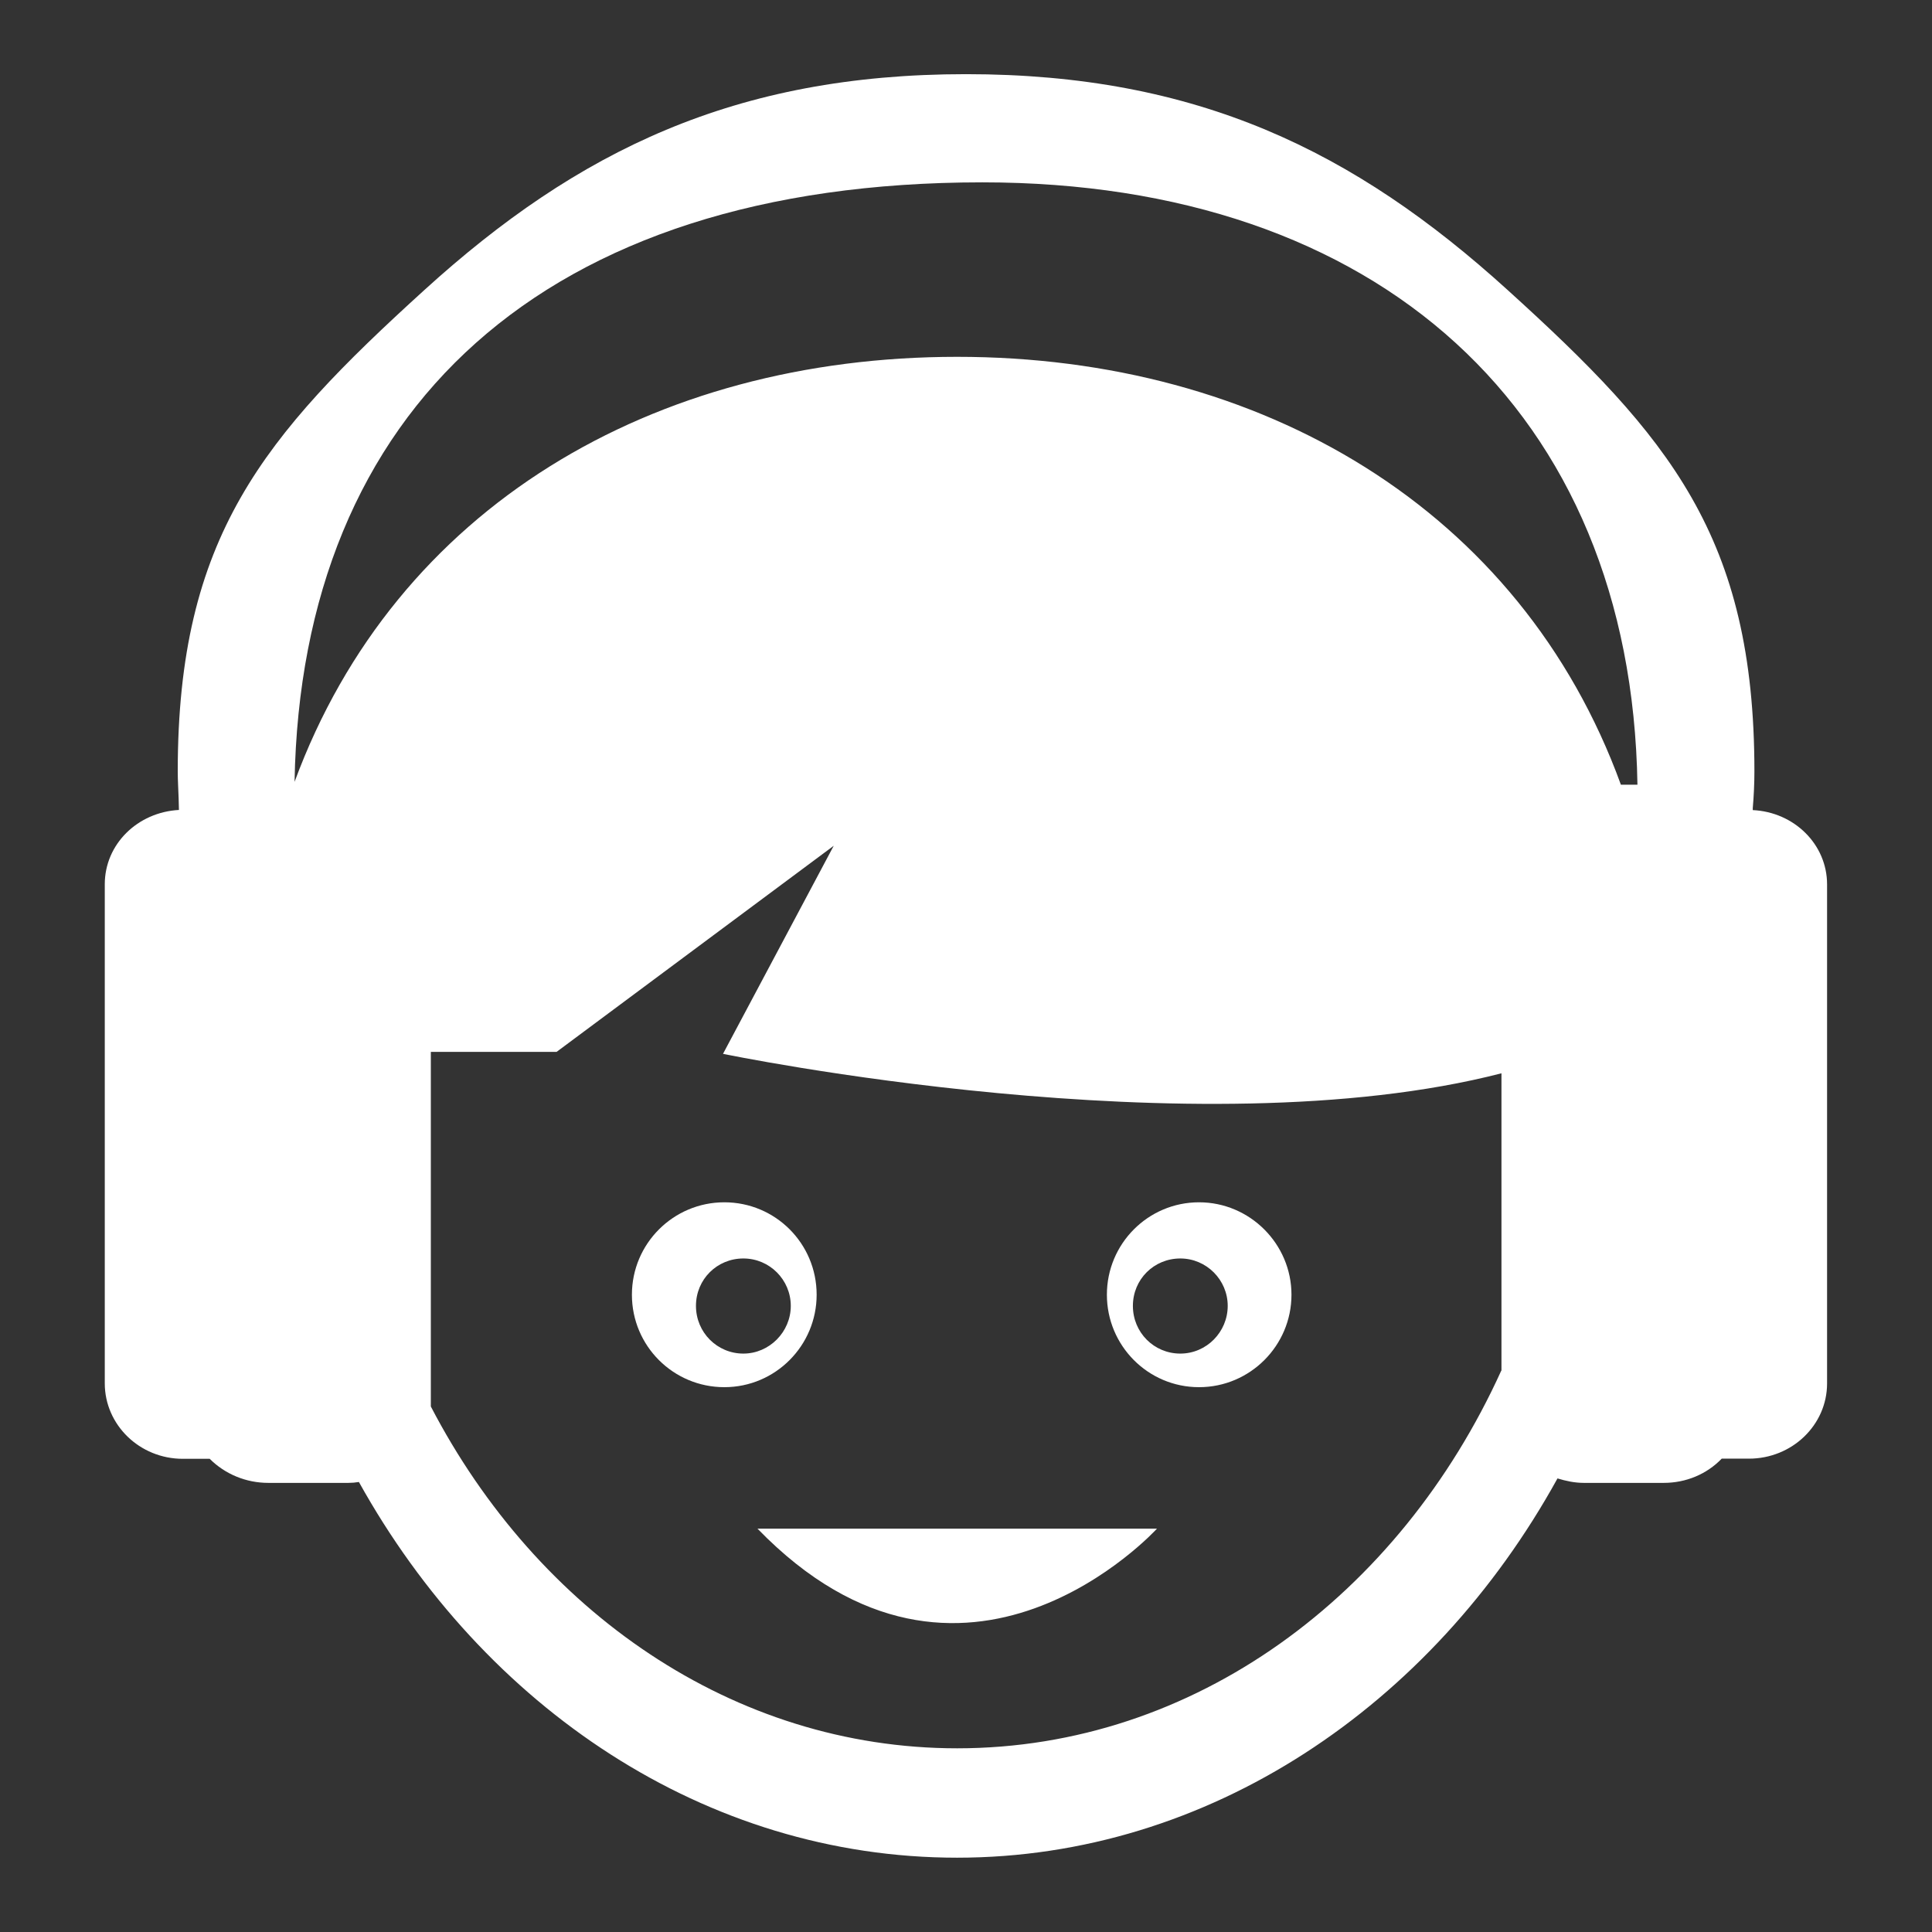 <?xml version="1.0" encoding="UTF-8"?>
<svg xmlns="http://www.w3.org/2000/svg" xmlns:xlink="http://www.w3.org/1999/xlink" version="1.1" viewBox="0 0 130 130">
  <rect x="0" y="0" width="130" height="130" fill="#333333" stroke="none"/>
  <defs>
    <clipPath id="clippath">
      <rect x="30.81" y="5" width="71.61" height="120" fill="none"></rect>
    </clipPath>
  </defs>
  <g id="Layer_1" display="none">
    <rect width="130" height="130" fill="#231f20"></rect>
  </g>
  <g id="Layer_2">
    <g id="Safe_and_Sound">
      <path d="M54.95,87.12c0-3.45-2.78-6.22-6.21-6.22s-6.22,2.78-6.22,6.22,2.78,6.22,6.22,6.22,6.21-2.8,6.21-6.22h0ZM50.02,91.08c-1.76,0-3.19-1.42-3.19-3.21s1.42-3.19,3.19-3.19,3.19,1.44,3.19,3.19-1.44,3.21-3.19,3.21h0ZM74.48,87.12c0,3.42,2.76,6.22,6.2,6.22s6.22-2.8,6.22-6.22-2.8-6.22-6.22-6.22-6.2,2.78-6.2,6.22h0ZM79.42,84.68c1.76,0,3.19,1.44,3.19,3.19s-1.42,3.21-3.19,3.21-3.19-1.42-3.19-3.21,1.42-3.19,3.19-3.19h0ZM50.97,102.86h26.88s-13.01,14.3-26.88,0h0ZM117.94,54.51v-.13c.07-.82.11-1.66.11-2.48,0-15.77-5.73-22.53-16.61-32.39-10.32-9.37-20.91-14.52-36.44-14.52s-26.13,5.15-36.44,14.52c-10.85,9.86-16.6,16.62-16.6,32.39,0,.6.04,1.21.06,1.83l.02.77c-2.78.15-4.99,2.3-4.99,5v33.58c0,2.8,2.35,5.08,5.25,5.08h1.81c1.04,1.04,2.46,1.62,3.94,1.62h5.39c.24,0,.47-.02.71-.06,8.44,15.18,23.32,25.28,40.25,25.28s31.96-10.21,40.4-25.52c.56.17,1.15.3,1.77.3h5.38c1.49,0,2.89-.58,3.9-1.63h1.83c2.91,0,5.26-2.27,5.26-5.06v-33.58c0-2.7-2.22-4.87-5-5h0ZM101.02,92.22c-6.85,15.1-20.65,25.42-36.61,25.42-15.07,0-28.25-9.22-35.42-23v-23.86h8.46l18.65-13.87-7.45,14s31.81,6.61,52.38,1.31v20.01ZM109.07,52.81c-6.76-18.58-24.23-28.8-44.67-28.8s-37.77,10.12-44.58,28.6c.44-24.99,16.69-40.34,46.28-40.34,26.6,0,43.68,15.35,44.08,40.53h-1.12ZM109.07,52.81" fill="#fff"></path>
    </g>
    <g id="sensory_integration" display="none">
      <path d="M117.15,42.59c-2.04-10.04-.75-31.04-35.49-36.59C46.93.46,15.62,18.09,23.49,56.61c0,7.01-13.9,17.92-10.55,21.6,3.35,3.68,9.03,3.82,9.03,3.82,0,0-3.69,7.03-2.03,8.96,1.66,1.94,6.28,1.11,6.28,1.11,0,0-4.29,3.09-4.29,5.49s7.25,5.59,7.25,5.59c0,0-1.34,13.3,9.55,12.37,10.89-.92,12.72-3.99,12.72-3.99l3.23,13.43h42.12l-1.48-29.2s25.89-28.08,21.82-53.22h0ZM100.75,58.39l-11.75,2.63-5.21-4.68,1.84-4.7h15.12v6.75ZM100.21,17.83l8.68,9.21-8.68,7.3h-4.87v-4.7l2.77-3.56-.34-5.94,2.44-2.31ZM95.34,13.67l-.52,12.91-4.52,6.77-2.96-1.1.39-7.79-7.6-2.37,6.52-9.83,8.69,1.4ZM65.96,22.56l.13-10.73,11.2.09,5.27,2.34-3.39,5.35-2.77,3.94,8.33,2.62v5.38l-1.74,4.87-10.77.69v-1.91l-2.03-.86-1.96,6.08-5.29,2.08-7.15-5.13,3.05-5.38,4.34,1.47.73-2.6-2.3-1.74,1.58-3.04,9.01,3.04,2.7-1.22-8.96-5.34ZM45.83,26.52h10.6l-8.34-3.65,2.51-4.34,12.35-4.79v7.49l-8.44.12,5.73,3.44-5.39,10.43h-10.08s.52-8.69,1.05-8.69h0ZM45.01,37.38h7.38l9.55,6.57-6.08,2.42-10.85-8.99ZM58.86,52.75v-5.9l3.47-1.92,8.69,3.65,5.39,1.74.69-2.7-6.95-2.69.53-4.69,10.42.34,9.21-5.38,9.21,2.78,9.72-7.12,5.21,8.86-12.5.86-2.09,5.39,5.73.69-3.99-1.91.86-2.77,11.18-.38-.88,9.72-10.31.05-4.67-4.02-6.61,2.53-5.14-.19,4.45-4.24-9.99-.46,3.56,4.46-3.13,6.95h-16.68l-5.38-3.65ZM85.27,69.35l-9.4-9.82c1.21,0,6.6-1.57,6.6-1.57l8.01,8.95-5.21,2.44ZM85.27,69.35" fill="#fff"></path>
    </g>
    <g id="ILS" display="none">
      <path d="M49.89,99.82s26.34,0,26.64,0,.79.28.79.97v8c0,.46-.27.96-.79.98s-37.05,0-37.47,0-.85-.39-.88-.88,0-87.4,0-87.81.39-.88.88-.88,9.54-.01,9.95,0,.88.53.88.88v78.74Z" fill="#fff"></path>
      <path d="M85.58,98.63c.06-.21.34-.38.51-.28,7.63,4.39,26.54,7.41,27.64-4.67.94-10.38-13.3-12.18-19.88-16.44-7.64-4.94-11.37-11.81-8.06-20.84,4.21-11.47,18.67-14.18,29.31-11.54,2.8.69,6.28,2.27,7.5,2.89.53.27.55.65.33,1.06-.52.98-1.84,3.71-3.22,6.44-.24.48-.71.41-1.32.23-1.92-.6-5.54-2.2-6.79-2.44-7.9-1.49-18.53,1.54-15.14,11.62,2.57,7.63,22.01,6.91,27.48,20.56,1.33,3.33,2.06,10.89-1.8,16.29-3.58,5.02-9.49,7.47-16.18,9-4.37.99-9.37,1.05-14.08-.3-1.03-.3-6.26-2.13-7.89-3.03-.25-.14-.43-.51-.31-1.05s1.83-7.31,1.89-7.51Z" fill="#fff"></path>
      <rect x="7.15" y="45.37" width="11.56" height="64.4" fill="#fff"></rect>
      <circle cx="12.54" cy="26.29" r="7.54" fill="#fff"></circle>
    </g>
    <g id="physical_therapy" display="none">
      <path d="M89.87,80.39c-.95-4.88-6.23-4.8-14.23-4.5v-4.56l.04-17.97c0-.11-.02-.22-.02-.33h.03c5.92-2.88,13.81-8,14.03-19.42.16-8.42-7.08-14.52-12.91-19.43-1.69-1.42-4.79-4.04-5.32-5.06-.18-2.33-2.11-4.13-4.46-4.13-.76,0-1.51.2-2.18.57-.67-.38-1.41-.57-2.18-.57-2.35,0-4.28,1.8-4.46,4.13-.53,1.03-3.63,3.64-5.33,5.07-5.82,4.9-13.06,11-12.89,19.42.22,11.5,6.57,15.47,13.12,18.59l.82.3c-.03.28-.06.57-.06.86v16.25h-.01v7.21c0,1.11.22,2.15.6,3.1-.03.21-.05.43-.05.65v39.55c0,2.69,2.19,4.88,4.89,4.88,2.69,0,4.88-2.18,4.88-4.88v-16.52c.06.07.11.14.18.21.95.95,2.2,1.43,3.45,1.43s2.5-.48,3.45-1.43c.04-.04,4.48-4.49,8.82-9.05,9.61-10.1,10.34-11.53,9.79-14.35h0ZM48.93,33.44c-.08-4.15,5.35-8.73,9.71-12.41,2.38-2.01,4.64-3.91,6.21-5.87,1.57,1.96,3.83,3.86,6.22,5.87,4.36,3.68,9.79,8.25,9.71,12.4-.13,6.84-7.62,10.63-9.68,11.45s-4.33,1.57-6.23,1.57c-1.63,0-2.98-.35-5.61-1.28-7.21-3.27-10.2-4.68-10.34-11.75h0ZM64.36,96.9c-.06.06-.12.13-.18.2v-10.92c.2,0,.39.02.58.02.17,0,.33-.01.49-.02.24.02.49.03.74,0,2.99-.22,6.3-.41,9.24-.52-3.15,3.37-7.18,7.54-10.87,11.23h0ZM64.36,96.9" fill="#fff"></path>
      <path d="M75.44,32.83c0,5.88-4.77,10.65-10.65,10.65s-10.65-4.77-10.65-10.65,4.77-10.65,10.65-10.65,10.65,4.77,10.65,10.65h0ZM75.44,32.83" fill="#fff"></path>
    </g>
    <g id="CranioSacral" display="none">
      <path d="M91.64,99.1l-14.64-3.66v-4.05c1.83-.61,3.6-1.38,5.3-2.34l.41-.23c6.35-3.57,10.29-10.32,10.29-17.61v-.22c2.37-.09,4.36-1.72,4.89-4.08l5.21-24.89c.04-.21.05-.42.03-.64l-2.12-18.63V7c0-1.1-.9-2-2-2s-2,.9-2,2v15.86c0,.08,0,.15.01.23l2.1,18.42-5.14,24.55c-.1.46-.45.8-.94.9-.03-.36-.03-.85-.03-1.16v-21.51c0-2.04-1-3.98-2.82-5.47-2.2-1.8-5.28-2.64-7.85-2.12l-6.82,1.36c-.55.1-1.11-.06-1.51-.46-.83-.83-1.18-1.76-1.15-2.09l3.42-.91c.09-.02.18-.05.27-.09,6.35-2.69,10.45-9.05,10.45-16.2V7c0-1.1-.9-2-2-2s-2,.9-2,2v11.3c0,3.15-.99,6.02-2.7,8.32-4.01-2.36-8.58-3.62-13.3-3.62h-15.22c-.5-1.47-.8-3.04-.8-4.7V7c0-1.1-.9-2-2-2s-2,.9-2,2v11.3c0,7.15,4.1,13.51,10.45,16.2.09.04.18.07.27.09l3.44.91c0,.36-.35,1.28-1.16,2.09-.4.4-.96.57-1.51.46l-6.82-1.36c-2.57-.51-5.65.32-7.85,2.12-1.82,1.49-2.82,3.43-2.82,5.47v21.51c0,.32,0,.82-.03,1.18-.46-.09-.83-.44-.93-.89l-5.15-24.57,2.1-18.42c0-.08.01-.15.01-.23V7c0-1.1-.9-2-2-2s-2,.9-2,2v15.75l-2.12,18.63c-.02.21-.01.43.03.64l5.22,24.91c.52,2.34,2.52,3.98,4.9,4.06.01,7.45,4.09,14.26,10.64,17.78l1.08.58c1.38.74,2.82,1.33,4.28,1.84v4.25l-14.64,3.66c-5.51,1.38-9.79,5.87-10.91,11.44l-2.41,12.07c-.12.59.03,1.2.41,1.66.38.46.95.73,1.55.73h72c.6,0,1.17-.27,1.55-.73.38-.46.53-1.07.41-1.66l-2.41-12.07c-1.11-5.57-5.4-10.06-10.91-11.44h0ZM46.34,41.91c1.27-1.04,3.13-1.58,4.53-1.3l6.82,1.36c1.86.37,3.78-.21,5.12-1.55,1.3-1.3,2.59-3.45,2.29-5.56-.18-1.26-.92-2.3-2.07-2.93-.14-.08-.29-.14-.44-.18l-3.71-.99c-1.97-.86-3.61-2.17-4.9-3.77h13.03c3.62,0,7.14.87,10.3,2.52-.68.47-1.4.9-2.18,1.25l-3.71.99c-.15.04-.3.1-.44.18-1.15.63-1.89,1.67-2.07,2.93-.3,2.11.98,4.26,2.29,5.56,1.35,1.35,3.26,1.93,5.13,1.55l6.82-1.36c1.39-.28,3.25.25,4.53,1.3.51.42,1.35,1.28,1.35,2.38v1.33c-1.83.89-3.87,1.38-6,1.38-4.18,0-8-1.78-10.21-4.78-.33-.45-.85-.74-1.41-.8-.57-.06-1.12.13-1.54.5-3.64,3.27-8.56,5.07-13.84,5.07-3.97,0-7.72-1.06-10.96-3.01.14-.95.84-1.7,1.3-2.08h0ZM53.54,85.24c-5.27-2.83-8.54-8.3-8.54-14.29v-22.38s0-.02,0-.03c3.37,1.61,7.11,2.46,11.01,2.46,5.55,0,10.78-1.69,14.94-4.81,3.02,3.04,7.38,4.81,12.06,4.81,2.08,0,4.1-.38,6-1.06v21.26c0,5.85-3.16,11.26-8.25,14.13l-.41.23c-7.89,4.44-17.75,4.54-25.73.26l-1.08-.58ZM67.24,92.96c1.93,0,3.86-.18,5.76-.54v3.02c0,3.07-2.49,5.56-5.56,5.56h-.88c-3.07,0-5.56-2.49-5.56-5.56v-3.16c2.06.42,4.14.68,6.24.68h0ZM33.44,121l1.94-9.68c.81-4.06,3.94-7.34,7.96-8.34l14.52-3.63c1.5,3.32,4.83,5.65,8.7,5.65h.88c3.88,0,7.21-2.33,8.7-5.65l14.52,3.63c4.02,1,7.14,4.28,7.96,8.34l1.94,9.68H33.44Z" fill="#fff"></path>
      <circle cx="115" cy="73" r="2" fill="#fff"></circle>
      <path d="M118,19c-3.86,0-7,3.14-7,7s3.14,7,7,7,7-3.14,7-7-3.14-7-7-7ZM118,29c-1.65,0-3-1.35-3-3s1.35-3,3-3,3,1.35,3,3-1.35,3-3,3Z" fill="#fff"></path>
      <path d="M71.41,70.02c-.86-.7-2.11-.57-2.81.29-.47.57-1.19.88-1.92.81-.59-.05-1.13-.33-1.51-.79-.71-.85-1.97-.96-2.82-.25-.85.71-.96,1.97-.25,2.82,1.07,1.27,2.56,2.06,4.22,2.2.18.02.37.02.55.02,1.86,0,3.64-.84,4.83-2.3.7-.86.57-2.12-.29-2.81h0Z" fill="#fff"></path>
      <path d="M56.6,56.81c-.47.57-1.19.88-1.92.81-.59-.05-1.13-.33-1.51-.79-.71-.85-1.97-.96-2.82-.25-.85.71-.96,1.97-.25,2.82,1.07,1.27,2.56,2.06,4.22,2.2.18.02.37.02.55.02,1.86,0,3.64-.84,4.83-2.3.7-.86.57-2.12-.29-2.81s-2.11-.57-2.81.29h0Z" fill="#fff"></path>
      <path d="M78.32,61.6c.18.02.37.02.55.02,1.86,0,3.64-.84,4.83-2.3.7-.86.57-2.12-.29-2.81-.86-.7-2.11-.57-2.81.29-.47.57-1.2.88-1.92.81-.59-.05-1.13-.33-1.51-.79-.71-.85-1.97-.96-2.82-.25s-.96,1.97-.25,2.82c1.07,1.27,2.57,2.06,4.22,2.2h0Z" fill="#fff"></path>
      <path d="M19,79c1.1,0,2-.9,2-2v-4c0-1.1-.9-2-2-2s-2,.9-2,2v4c0,1.1.9,2,2,2Z" fill="#fff"></path>
      <path d="M19,83c-1.1,0-2,.9-2,2v4c0,1.1.9,2,2,2s2-.9,2-2v-4c0-1.1-.9-2-2-2Z" fill="#fff"></path>
      <path d="M15,79h-4c-1.1,0-2,.9-2,2s.9,2,2,2h4c1.1,0,2-.9,2-2s-.9-2-2-2Z" fill="#fff"></path>
      <path d="M27,79h-4c-1.1,0-2,.9-2,2s.9,2,2,2h4c1.1,0,2-.9,2-2s-.9-2-2-2Z" fill="#fff"></path>
      <circle cx="7" cy="47" r="2" fill="#fff"></circle>
    </g>
    <g id="Theratogs" display="none">
      <path d="M111.13,101.78c.78,0,1.52-.45,1.87-1.2.49-1.07,12-26.36,12-37.8,0-5.88-5.06-35.19-7.93-39.09-1.65-2.23-7.46-5.11-17.27-8.53-1.54-.54-3.24-.47-4.75.19-4.14,1.81-7.66,2.89-9.42,2.89s-5.28-1.08-9.42-2.89c-1.52-.66-3.21-.73-4.75-.19-9.81,3.43-15.62,6.3-17.26,8.53-2.87,3.89-7.93,33.2-7.93,39.09,0,11.44,11.51,36.73,12,37.8.45.98,1.58,1.45,2.59,1.07l1.25-.47c-.15,1.27-.24,2.02-.25,2.07-.07.58.11,1.17.5,1.61.39.44.95.69,1.54.69h43.49c.59,0,1.15-.25,1.54-.69.39-.44.57-1.03.5-1.61,0-.05-.1-.8-.25-2.07l1.25.47c.24.09.48.13.73.13ZM65.32,64.32c0,3.4-.37,8.74-.87,14.39-1.71-6.32-3.06-12.42-2.86-15.31.23-3.45,1.35-8.7,2.49-13.33.63,5.13,1.25,10.94,1.25,14.25ZM105.05,101.44h-6.58c-.46-11.82-1.22-32.85.79-46.09.17-1.12-.6-2.17-1.72-2.34-1.15-.18-2.17.6-2.34,1.72-2.06,13.56-1.3,34.72-.84,46.7h-17.47c.46-11.97,1.22-33.14-.84-46.7-.17-1.12-1.22-1.9-2.34-1.72-1.12.17-1.89,1.22-1.72,2.34,2.01,13.24,1.25,34.28.79,46.09h-6.58c.06-.54.14-1.2.22-1.9l2.13-.8c1.04-.39,1.57-1.53,1.22-2.58-.57-1.68-1.36-4.09-2.22-6.84.92-8.77,1.88-19.33,1.88-24.99,0-6.68-2.26-22.27-2.61-24.69-.04-.04-.02-.07-.03-.12-.36-6.37,1.47-10.32,6.12-13.21.96-.6,1.26-1.86.66-2.83-.6-.96-1.86-1.26-2.83-.66-7.61,4.73-8.3,11.63-8.07,16.56-.69,2.37-4.7,16.42-5.19,23.74-.46,6.85,5.72,26.28,7.76,32.47l-4.04,1.53c-2.61-5.94-10.85-25.41-10.85-34.34,0-6.74,5.33-34.15,7.13-36.65.86-1.17,5.93-3.81,15.31-7.09.56-.2,1.19-.17,1.76.08,3.37,1.47,8.04,3.23,11.06,3.23s7.69-1.76,11.06-3.23c.57-.25,1.19-.27,1.76-.08,9.39,3.28,14.46,5.93,15.31,7.09,1.8,2.51,7.13,29.91,7.13,36.65,0,8.93-8.24,28.4-10.85,34.34l-4.04-1.53c2.04-6.19,8.22-25.62,7.76-32.47-.49-7.32-4.5-21.37-5.19-23.74.23-4.92-.46-11.83-8.07-16.56-.97-.6-2.23-.3-2.83.66-.6.96-.3,2.23.66,2.83,4.65,2.89,6.48,6.84,6.12,13.21,0,.04.02.08.02.12-.4,2.42-2.66,18.01-2.66,24.69,0,5.67.96,16.22,1.88,24.99-.86,2.75-1.64,5.16-2.22,6.84-.36,1.05.18,2.19,1.22,2.58l2.13.8c.08.7.16,1.35.22,1.9ZM105.93,64.32c0-3.31.61-9.13,1.25-14.25,1.14,4.63,2.26,9.88,2.49,13.33.19,2.89-1.15,8.99-2.86,15.31-.5-5.65-.87-10.99-.87-14.39Z" fill="#fff"></path>
      <path d="M84.66,35.39l-7.92,4.24-2.95,1.58c-1,.54-1.38,1.78-.84,2.78.54,1,1.78,1.38,2.78.84l9.72-5.2.19-.1.19.1,9.71,5.2c.31.17.64.24.97.24.73,0,1.44-.39,1.81-1.08.54-1,.16-2.25-.84-2.78l-2.95-1.58-7.92-4.24c-.61-.33-1.33-.32-1.94,0Z" fill="#fff"></path>
      <path d="M94.07,47.55l-7.48-4c-.61-.33-1.33-.33-1.94,0l-7.48,4c-1,.53-1.38,1.78-.84,2.78.54,1,1.78,1.38,2.78.84l6.51-3.48,6.51,3.48c.31.17.64.24.97.24.73,0,1.44-.39,1.81-1.08.54-1,.16-2.24-.84-2.78Z" fill="#fff"></path>
      <path d="M42.67,16.72c-.07-1.08-.97-1.92-2.05-1.92H7.54c-1.08,0-1.98.84-2.05,1.92-.02.32-2.01,32.05,2.13,55.78-2.49,10.59-1.33,21.87-.39,30.96.39,3.81.73,7.1.73,9.69,0,1.14.92,2.05,2.05,2.05h8.04c1.14,0,2.05-.92,2.05-2.05,0-1.29.34-4,.73-7.14,1.02-8.13,2.54-20.36,1.14-29.42.19-1.18.85-5.17,1.05-6.66.38-3,.47-6.09.56-9.37.09-3.03.17-6.12.5-9.26.33,3.14.41,6.23.5,9.26.09,3.28.18,6.37.56,9.37.19,1.49.85,5.48,1.05,6.66-1.4,9.06.12,21.29,1.14,29.42.39,3.14.73,5.85.73,7.14,0,1.14.92,2.05,2.05,2.05h8.04c1.14,0,2.05-.92,2.05-2.05,0-2.59.34-5.88.73-9.69.93-9.09,2.09-20.37-.39-30.96,4.14-23.72,2.15-55.46,2.13-55.78ZM24.08,38.92c-2.98,0-6.13-7.01-6.43-20.02h12.87c-.3,13.01-3.45,20.02-6.43,20.02ZM19.48,60.45c-.09,3.17-.17,6.17-.53,8.96-.22,1.71-1.08,6.83-1.08,6.83-.04.22-.04.45,0,.67,1.4,8.51-.11,20.59-1.11,28.59-.27,2.2-.51,4.11-.65,5.6h-4.1c-.11-2.36-.39-5.05-.7-8.06-.91-8.89-2.05-19.96.4-29.99.07-.28.08-.57.03-.85-3.56-19.96-2.61-46.07-2.25-53.29h4.05c.28,12.97,3.17,21.41,7.98,23.56-1.7,6.37-1.89,12.5-2.04,17.98ZM36.42,72.2c-.05.28-.04.57.03.85,2.45,10.02,1.31,21.09.4,29.99-.31,3.01-.59,5.7-.7,8.06h-4.1c-.13-1.49-.37-3.39-.65-5.6-1-8-2.5-20.08-1.11-28.58.04-.22.04-.45,0-.67,0,0-.86-5.12-1.08-6.83-.36-2.8-.44-5.79-.53-8.96-.15-5.47-.34-11.61-2.04-17.98,4.81-2.15,7.7-10.59,7.98-23.56h4.05c.36,7.22,1.3,33.33-2.26,53.29Z" fill="#fff"></path>
    </g>
    <g id="Toe_Walking" display="none">
      <path d="M31.41,40.05c-3.78,1.87-7.68,3.8-10.25,8.61-5.99,11.23,1.27,16.46,9.68,22.51,6.12,4.41,12.45,8.97,14.52,16.32.63,2.24,1.21,4.42,1.76,6.52,4.04,15.27,6.72,25.35,19.53,25.71,3.13.09,5.82.16,8.79.25-3.08-4.76-5.01-11.26-7.17-18.52-.62-2.08-1.25-4.22-1.94-6.43-2.07-6.62-8.23-10.79-14.2-14.82-8.58-5.8-17.45-11.81-11.02-24.78,2.71-5.46,7.03-7.76,10.85-9.79,4.75-2.53,8.5-4.52,8.46-11.66V4.92l-18.44-.54-.66,22.51c-.2,8.35-4.92,10.69-9.92,13.16Z" fill="#fff"></path>
      <path d="M52.92,47.4c-3.72,1.98-7.57,4.03-9.99,8.91-5.65,11.4,1.76,16.42,10.34,22.22,6.25,4.23,12.71,8.6,14.99,15.89.7,2.22,1.34,4.38,1.95,6.46,4.49,15.12,7.45,25.12,20.24,25.12h.04c4.99,0,8.86,0,14.51-.01,2.71,0,5.11-1.71,6.03-4.22l-5.63-1.53c-1.39-.29-2.36-1.56-2.3-3.01l-6.38-2c-3.03-.81-5.12-3.71-4.92-6.89l1.32-20.85c.13-2.04.09-4.1-.12-6.13l-2.4-23.71s0-.09,0-.14l2.11-53.51h-30.27v29.95c.05,8.36-4.6,10.83-9.53,13.45Z" fill="#fff"></path>
      <path d="M105.72,118.93l4.99,1.36.03-.55-6.29-2.22c.07.69.57,1.26,1.27,1.41Z" fill="#fff"></path>
    </g>
    <g id="tortcullis" display="none">
      <path d="M123.9,112.64l-17.42-8.13c-6.11-2.85-10.05-9.05-10.05-15.79v-20.07s0,0,0,0c1.24-1.2,2.02-2.75,2.15-4.53l.14-1.7c.18,0,.37.04.54.04,2.91,0,5.14-1.2,6.25-3.43l3.81-7.62c.07-.14.12-.3.16-.45.68-3.18,2.67-13.81-.52-16.98-2.13-2.14-4.91-2.54-7.89-1.24l1.07-13.46c.08-1.05-.7-1.97-1.75-2.05-1.08-.07-1.97.7-2.05,1.75l-3.56,44.91c-.07.9-.51,1.71-1.24,2.29-.8.63-1.84.89-2.86.71-7.61-1.29-16.15-1.94-24.72-1.99v-3.87c0-1.05-.85-1.9-1.9-1.9s-1.9.85-1.9,1.9v3.9c-7.93.13-15.77.76-22.82,1.95-1.02.17-2.06-.09-2.86-.71-.73-.57-1.18-1.39-1.25-2.36l-3.56-44.84c-.08-1.05-.99-1.82-2.05-1.75-1.05.08-1.83,1-1.75,2.05l1.04,13.15c-3.54-1.25-5.94.32-7.16,1.55-3.18,3.18-1.2,13.8-.52,16.98.03.16.09.31.16.45l3.81,7.62c1.1,2.2,3.24,3.39,6.09,3.43l.14,1.72c.13,1.74.91,3.29,2.17,4.49,0,.11.02.22.04.33-.02.1-.06.2-.06.31v19.42c0,6.74-3.95,12.94-10.05,15.78l-17.42,8.13c-.95.44-1.37,1.58-.92,2.53.32.69,1.01,1.1,1.73,1.1.27,0,.54-.06.8-.18l17.42-8.13c4.59-2.14,8.18-5.84,10.25-10.29l3.46,14.99-18.78,1.71c-1.05.09-1.82,1.02-1.73,2.07.1,1.05,1.02,1.83,2.07,1.72l20.6-1.87,12.99,3.71c.17.05.35.07.52.07.59,0,1.16-.27,1.52-.76.47-.63.51-1.49.09-2.16l-18.76-30.01v-10.71l21.17,40.71c.33.63.98,1.03,1.69,1.03h9.52c.71,0,1.36-.4,1.69-1.03l21.17-40.7v10.71l-18.76,30.01c-.42.67-.38,1.53.09,2.16.37.49.93.76,1.52.76.17,0,.35-.02.52-.07l12.99-3.71,20.6,1.87c1.07.11,1.97-.68,2.07-1.72.09-1.05-.68-1.98-1.72-2.07l-18.78-1.71,3.46-14.99c2.08,4.45,5.66,8.15,10.25,10.29l17.42,8.13c.26.12.53.18.8.18.72,0,1.4-.41,1.73-1.1.44-.95.03-2.09-.92-2.53h0ZM106.26,36.67c1.01,1.01.78,7.29-.47,13.26l-3.7,7.4c-.56,1.12-1.85,1.37-3.09,1.32l1.69-21.27c3.55-2.69,5.01-1.26,5.56-.71h0ZM91.3,70.73l-10.88,20.93-1.15-8.03c0-.05-.04-.09-.05-.14l3.67-13.81c2.45.27,4.85.59,7.15.97.42.07.84.08,1.26.08h0ZM62.94,114.37l-12-45.08c9.16-.78,18.94-.78,28.1,0l-11.99,45.07h-4.11,0ZM56.5,104.95l-3.89-7.48.66-4.65,3.23,12.13ZM76.73,92.82l.66,4.64-3.89,7.48,3.23-12.12ZM39.96,70.65c2.3-.39,4.7-.7,7.15-.98l3.67,13.81s-.04.09-.05.14l-1.15,8.04-10.87-20.91c.42,0,.83-.03,1.25-.1ZM28.61,57.33l-3.7-7.4c-1.25-5.97-1.48-12.24-.47-13.26.54-.53,1.79-1.77,4.82.18l1.73,21.79c-1.77-.13-2.22-.99-2.38-1.31h0ZM42.79,112.84l-3.6-15.6,11.09,17.74-7.49-2.14ZM90.81,97.24l-3.6,15.6-7.49,2.14,11.09-17.74Z" fill="#fff"></path>
      <path d="M57.73,34.27l5.71,1.9c.2.07.4.1.6.1s.41-.03.6-.1l5.71-1.9c.78-.26,1.3-.99,1.3-1.81v-1.9c0-1.05-.85-1.9-1.9-1.9s-1.9.85-1.9,1.9v.53l-3.81,1.27-3.81-1.27v-.53c0-1.05-.85-1.9-1.9-1.9s-1.9.85-1.9,1.9v1.9c0,.82.52,1.55,1.3,1.81Z" fill="#fff"></path>
      <path d="M54.99,49.55l6.57-1.64,1.14,1.14c.74.74,1.95.74,2.69,0l1.14-1.14,6.57,1.64c.15.04.31.06.46.06.85,0,1.63-.58,1.85-1.44.26-1.02-.36-2.05-1.39-2.31l-7.62-1.9c-.65-.17-1.34.03-1.81.5l-.56.56-.56-.56c-.47-.47-1.16-.67-1.81-.5l-7.62,1.9c-1.02.25-1.64,1.29-1.39,2.31.26,1.02,1.29,1.65,2.31,1.39h0Z" fill="#fff"></path>
      <path d="M72.72,74.69c-.88-.58-2.06-.35-2.64.53l-3.24,4.87h-3.68l-3.24-4.87c-.59-.88-1.77-1.11-2.64-.53s-1.11,1.77-.53,2.64l3.81,5.71c.35.53.95.85,1.58.85h5.71c.64,0,1.23-.32,1.58-.85l3.81-5.71c.58-.88.35-2.06-.53-2.64h0Z" fill="#fff"></path>
    </g>
  </g>
  <g id="Layer_3" display="none">
    <g clip-path="url(#clippath)">
      <path d="M46.98,47.04c.37-3.2,1.12-9.68,4.35-17.19,4.54,3.06,9.93,4.73,15.43,4.73,3.07,0,6.08-.5,8.96-1.49,1.01-.35,1.55-1.45,1.2-2.46-.35-1.01-1.44-1.55-2.45-1.21-2.47.85-5.07,1.28-7.71,1.28-4.93,0-9.75-1.56-13.75-4.41,3.38-6.49,7.96-12.12,13.75-16.88,4.61,3.76,8.51,8.18,11.63,13.16,6.48,10.37,7.59,20.24,8.06,24.46,2.15,19.31-5.36,35.45-10.35,43.77-7.27,1.59-11.94,1.58-18.77.01-5.03-8.3-12.58-24.44-10.36-43.77h0ZM56.65,94.64c6.7,2.01,13.4,2.01,20.11,0,.84-.18,1.7-.27,2.2-1.07,5.25-8.51,13.69-25.93,11.34-46.96h0c-.5-4.48-1.67-14.98-8.63-26.09-3.62-5.79-8.24-10.88-13.73-15.11-.69-.54-1.66-.54-2.36,0-5.47,4.24-10.08,9.32-13.71,15.1-7.02,11.18-8.22,21.63-8.73,26.09-2.42,21.06,6.07,38.47,11.34,46.97.49.79,1.34.88,2.16,1.07h0Z" fill="#525252"></path>
      <path d="M66.77,45.49h0c3.53,0,6.4,2.87,6.4,6.4s-2.87,6.4-6.4,6.4-6.4-2.87-6.4-6.4,2.87-6.4,6.4-6.4h0ZM66.77,62.16c5.66,0,10.26-4.61,10.26-10.27s-4.6-10.27-10.26-10.27-10.26,4.61-10.26,10.27,4.6,10.27,10.26,10.27h0Z" fill="#525252"></path>
      <path d="M93.07,70.36c-.88.61-1.09,1.82-.49,2.7,4.38,6.34,6.42,14.08,5.81,21.71l-8.29-7.93c-.77-.74-1.99-.71-2.73.07-.74.78-.71,2,.07,2.74l11.02,10.54c1.54,1.03,2.62.69,3.23-1.03,2.03-9.76-.26-20.1-5.93-28.31-.61-.88-1.81-1.1-2.69-.49h0Z" fill="#525252"></path>
      <path d="M44.39,85.68l-9.51,9.1c-.56-6.82.99-13.67,4.48-19.63.54-.92.23-2.11-.69-2.65-.92-.54-2.1-.23-2.64.69-4.6,7.84-6.4,17.11-4.44,25.98.64,1.65,1.72,1.99,3.23,1.03l12.24-11.71c.77-.74.8-1.97.07-2.74-.74-.77-1.96-.8-2.73-.07h0Z" fill="#525252"></path>
      <path d="M76.29,99.62c-.85.47-1.16,1.53-.84,2.45,1.24,3.58,1.86,6.87,2.13,9.06-2.75-1.03-5.73-1.17-6.19-1.18-.93-.05-1.73.59-1.94,1.48-.4,1.68-1.48,4.62-3.08,8.38-1.26-3.94-2.77-9.01-2.79-9.07-.28-.93-1.19-1.51-2.15-1.36-1.9.29-4.25,1.11-5.99,1.78-.14-2.97.39-6,1.58-9.06.41-1.06-.16-2.25-1.28-2.57-.97-.28-1.99.3-2.35,1.24-1.75,4.55-2.25,9.09-1.49,13.5.21,1.23,1.57,1.95,2.7,1.44.04-.02,3.11-1.4,5.79-2.14.72,2.38,1.92,6.72,2.98,9.51h0c1.64,2.47,3.54,2.55,5.68.25,1.47-2.78,2.81-6.6,3.69-9.38,1.74.23,4.22.77,5.38,1.88.64.61,1.62.71,2.36.23,3.03-1.92-1.39-15.26-1.44-15.39-.39-1.11-1.69-1.65-2.77-1.05h0Z" fill="#525252"></path>
    </g>
    <g id="JJeqbM.tif">
      <g>
        <g>
          <path d="M1.59,58.31c.57-2.81,1.18-5.62,1.71-8.45,2.02-10.69,4.01-21.38,6-32.07.42-2.27,1.7-3.72,3.81-4.63,7.45-3.24,15.24-5.3,23.24-6.59,9.28-1.5,18.61-1.88,27.99-1.23,11.42.8,22.5,3.06,33.14,7.41,2.91,1.19,4.52,3.02,4.91,6.16.35,2.77,1,5.51,1.55,8.42,1.86,0,3.7.05,5.55-.01,2.35-.08,4.17.7,5.32,2.86.17.31.7.54,1.1.6,7.04,1.13,12.31,6.96,12.41,14.09.12,8.62.14,17.25,0,25.87-.13,8.02-6.72,14.27-14.75,14.27-13.33,0-26.65.01-39.98,0-4.67,0-8.35,1.8-10.29,6.13-2.83,6.31-.27,14.6,7.74,16.06.35.06.96-.09,1.1-.34,1.23-2.11,3.1-2.89,5.42-2.71,1.06.08,1.56-.25,1.97-1.27,2.63-6.45,9.46-10.25,16.63-9.37,6.65.82,12.38,6.43,13.37,13.09,1.2,8.07-3.56,15.58-11.25,17.75-7.78,2.2-15.76-1.7-18.93-9.3-.29-.68-.63-.96-1.36-.91-2.58.19-4.75-.45-5.97-3-.09-.19-.46-.31-.71-.35-5.83-.85-10-3.95-11.75-9.59-1.8-5.76-.94-11.18,3.49-15.68.08-.09.15-.19.29-.39-.23-.05-.41-.13-.58-.13-15.68,0-31.35-.03-47.03.06-5.59.03-10.37,4.81-10.65,10.27-.31,6.02,3.79,11.14,9.54,11.95,1.03.14,1.76.08,2.41-1.04.99-1.71,2.78-2.27,4.71-2.12,1.18.09,1.76-.24,2.26-1.42,2.67-6.35,9.38-10.05,16.49-9.23,6.59.76,12.26,6.17,13.39,12.77,1.18,6.89-1.93,13.47-7.89,16.73-6.08,3.32-13.46,2.43-18.5-2.5-1.49-1.46-2.51-3.43-3.6-5.25-.42-.71-.71-1.18-1.63-1.1-2.5.21-4.56-.5-5.79-2.89-.11-.21-.52-.35-.81-.39-7.8-.87-12.07-4.71-13.88-12.5-.02-.07-.1-.12-.16-.18v-3.96c.08-.18.2-.35.23-.53.47-2.75,1.61-5.18,3.49-7.25,3.2-3.52,7.24-4.92,11.95-4.91,32.09.03,64.19.02,96.28.02,6.13,0,11.21-4.71,11.3-10.79.13-8.54.12-17.08,0-25.62-.07-5.4-3.85-9.85-8.84-10.78-.41-.08-1.12.08-1.31.37-1.18,1.86-2.83,2.67-5,2.6-1.26-.04-2.53,0-3.83,0,.03.31.02.47.05.63,1.25,6.64,2.49,13.28,3.75,19.92.97,5.11-1.78,9.38-6.89,10.35-5.54,1.04-11.09,2.21-16.68,2.79-8.44.87-16.91,1.59-25.38,1.8-8.02.19-16.07-.2-24.09-.63-9.47-.51-18.87-1.84-28.11-4.02-1.57-.37-3.22-1.23-4.37-2.34-1.15-1.11-1.72-2.82-2.54-4.27v-3.22ZM82.92,11.44c0,2.52-.03,4.57.04,6.63.01.3.45.75.77.86,4.15,1.29,6.66,4.04,7.26,8.33,1.04,7.43,1.95,14.87,2.9,22.31.18,1.41-.3,2.06-1.75,2.33-2.43.44-4.88.78-7.31,1.25-.46.09-1.03.49-1.23.91-2.29,4.78-9.77,6.35-13.37,2.49-1.37-1.47-2.64-1.55-4.27-1.41-.74.07-1.48.08-2.21.2-.31.05-.71.26-.85.52-2.8,4.92-11.39,5-14.29.09-.17-.29-.61-.54-.95-.58-1.19-.13-2.38-.21-3.58-.21-.37,0-.9.21-1.09.49-3.01,4.59-11.77,3.79-14.12-1.28-.33-.72-.78-.92-1.49-1.02-2.85-.41-5.7-.85-8.54-1.35-2.09-.37-2.45-.88-2.13-2.93,1.15-7.33,2.31-14.65,3.49-21.97.43-2.68,1.66-4.95,3.9-6.49,1.3-.89,2.83-1.45,4.37-2.21v-6.63c-.34.06-.63.07-.89.15-4.06,1.35-8.14,2.63-12.16,4.09-2.65.96-3.03,1.75-2.92,4.73,1.27,0,2.54-.05,3.81.01,1.15.06,1.87.82,1.85,1.77-.03.95-.8,1.63-1.93,1.66-1.24.03-2.48-.03-3.71.03-.33.02-.86.25-.93.49-.24.8-.3,1.66-.46,2.62,1.4,0,2.63-.01,3.86,0,1.39.01,2.16.59,2.2,1.63.04,1.1-.76,1.8-2.16,1.82-1.28.02-2.56-.03-3.83.03-.31.02-.79.3-.87.56-.23.76-.29,1.57-.44,2.46,1.56,0,2.96-.03,4.36,0,1.27.04,1.98.7,1.98,1.74,0,1.05-.71,1.69-1.98,1.71-1.4.02-2.81-.03-4.21.03-.33.01-.86.27-.92.51-.31,1.3-.51,2.64-.77,4.1,2.01,0,3.87-.1,5.7.06.57.05,1.41.72,1.53,1.24.13.53-.34,1.36-.79,1.84-.29.31-1,.3-1.52.31-1.57.04-3.14-.02-4.7.04-.35.01-.89.3-.98.58-.26.83-.34,1.72-.51,2.7,1.75,0,3.36,0,4.96,0,1.83,0,2.71.6,2.67,1.82-.03,1.18-.78,1.64-2.67,1.64-1.88,0-3.76,0-5.65,0-.42,2.25-.79,4.31-1.19,6.37-.62,3.18.87,5.54,4.03,6.25,14.42,3.25,29.06,4.47,43.8,4.65,12.05.15,24.07-.48,36-2.26,4.48-.67,8.93-1.52,13.36-2.47,2.67-.57,4.3-2.79,3.96-5.2-.43-3.01-1.06-5.98-1.62-9.07-1.57,0-3.05.01-4.53,0-1.43-.01-2.26-.65-2.27-1.71,0-1.08.81-1.73,2.24-1.75,1.27-.01,2.54,0,3.9,0-.21-1.09-.39-2.04-.59-3.06-1.55,0-2.99.03-4.43,0-1.31-.03-2.09-.77-2.06-1.82.03-.99.8-1.61,2.08-1.63,1.22-.02,2.45,0,3.77,0-.21-1.11-.39-2.07-.6-3.14-1.37,0-2.68.01-3.99,0-1.45-.02-2.21-.64-2.19-1.76.02-1.05.79-1.67,2.15-1.7,1.1-.02,2.2,0,3.4,0-.22-1.11-.41-2.06-.61-3.05-1.31,0-2.5.02-3.7,0-1.44-.02-2.21-.67-2.19-1.79.02-1.09.73-1.65,2.14-1.67,1.01-.01,2.01,0,3.13,0-.23-1.16-.43-2.11-.61-3-.2-.06-.27-.11-.35-.11-1.03-.01-2.06-.01-3.09-.03-1.46-.02-2.22-.62-2.19-1.75.02-1.04.8-1.68,2.16-1.71.92-.02,1.84,0,2.66,0,.22-2.82-1-4.41-3.54-5.01-.36-.08-.68-.3-1.03-.42-3.73-1.26-7.47-2.51-11.49-3.85ZM48.03,51.83c2.16-5.68,10.74-6.53,14.1-1.99,1.36,1.84,2.6,2.17,4.49,1.8.32-.06.7.05.98-.07.42-.2.84-.48,1.15-.83.94-1.06,1.66-2.41,2.78-3.2,3.88-2.73,8.79-1.9,11.77,1.77.15.19.46.41.67.38,2.07-.28,4.14-.61,6.27-.94-.04-.54-.06-.94-.12-1.35-.38-3.03-.76-6.05-1.16-9.07-.48-3.72-.92-7.44-1.49-11.15-.38-2.42-2.41-4.43-4.56-4.69,0,2.36-.07,4.7.03,7.04.06,1.49-.55,2.25-1.89,2.77-4.45,1.72-9.08,2.67-13.8,3.22-7.48.88-14.97.85-22.45,0-4.84-.56-9.61-1.48-14.19-3.19-1.96-.73-2.08-.91-2.08-2.95,0-2.3,0-4.6,0-6.95-.27,0-.44-.03-.58,0-.28.08-.55.18-.8.31-2.01,1.04-3.16,2.71-3.51,4.93-.82,5.08-1.64,10.17-2.45,15.25-.3,1.9-.58,3.8-.89,5.84,2.66.4,5.18.8,7.71,1.12.3.04.8-.24.95-.51,2.57-4.59,11.03-4.76,14.01.45.95,1.67,1.97,1.97,3.5,1.99.49,0,.99,0,1.57,0ZM93.94,121.48c6.78.02,12.37-5.56,12.37-12.34,0-6.73-5.52-12.27-12.27-12.32-6.77-.05-12.42,5.53-12.44,12.28-.02,6.77,5.55,12.37,12.34,12.38ZM50.65,109.17c0-6.87-5.47-12.36-12.3-12.36-6.78,0-12.37,5.6-12.35,12.36.02,6.78,5.61,12.32,12.41,12.3,6.75-.02,12.23-5.53,12.23-12.3ZM72.85,9.74c-11.48-1.63-22.78-1.66-34.16,0,0,4.54.03,8.94-.02,13.35,0,.89.3,1.16,1.14,1.34,6.61,1.39,13.29,1.94,20.02,1.52,4.05-.25,8.08-.96,12.11-1.53.34-.05.87-.54.88-.83.06-4.57.04-9.14.04-13.85ZM32.15,10.86c-.06.2-.13.31-.13.43,0,5.73-.02,11.46.02,17.2,0,.31.41.77.73.9.95.38,1.95.66,2.94.92,8.29,2.15,16.74,2.66,25.26,2.27,5.9-.27,11.72-1.08,17.36-2.95.83-.28,1.16-.64,1.15-1.55-.05-4.78-.02-9.57-.02-14.35q0-2.91-2.83-3.36c-.06,0-.14.05-.3.12v1.31c0,4.37,0,8.74,0,13.11,0,1.78-.3,2.13-2,2.55-7.09,1.76-14.3,2.28-21.58,2.02-5.29-.19-10.5-.9-15.65-2.11-1.59-.38-1.86-.7-1.86-2.37,0-3.96,0-7.92,0-11.88v-2.83c-1.11.21-2.1.4-3.07.58ZM79.77,53.65c.26-.29.89-1.01.78-1.9-.08-.62-.47-1.2-1.16-1.62-1.95-1.19-5.3-.73-6.85.94-.62.67-.82,1.47-.61,2.16.2.67.77,1.05,1.1,1.26,1.92,1.21,5.16.97,6.75-.83ZM59.14,54.98c.75-.57.88-1.07.92-1.24.16-.71-.14-1.49-.83-2.12-1.76-1.59-5.36-1.57-7.08.05-.64.61-.93,1.33-.79,2,.05.24.19.66.84,1.18,1.79,1.42,5.01,1.59,6.94.13ZM33.42,49.94c-.4.22-1.57.84-1.67,1.91-.07.74.3,1.52,1.14,2.13,1.92,1.38,4.02,1.63,6.18.61.77-.36,1.23-.92,1.36-1.55.18-.91-.47-1.7-.71-1.99-1.38-1.68-4.29-2.18-6.3-1.1ZM105.15,33.83c1.8,0,3.48.03,5.16-.01.92-.02,1.45-.57,1.46-1.49.01-.86-.47-1.46-1.32-1.49-1.92-.06-3.85-.02-5.85-.02.19,1.04.36,1.96.56,3.01ZM22.53,107.61c-1.09,0-2.23-.32-2.81.82-.21.42-.17,1.18.09,1.57.65.98,1.7.69,2.72.57v-2.96ZM78.13,107.59c-1.1.04-2.24-.31-2.82.85-.21.42-.15,1.21.12,1.58.68.93,1.7.71,2.69.51v-2.94Z" fill="#1e1e1e"></path>
          <path d="M38.34,125c-.67,0-1.35-.04-2.03-.13-3.35-.44-6.42-1.95-8.88-4.36-1.26-1.23-2.19-2.84-3.09-4.39-.17-.29-.34-.58-.51-.87-.42-.7-.69-1.16-1.59-1.09-2.79.24-4.69-.72-5.82-2.91-.1-.19-.47-.33-.78-.37-7.81-.87-12.1-4.73-13.91-12.53,0-.03-.05-.07-.09-.1-.02-.02-.04-.04-.06-.06h0s0-4,0-4c.03-.06.06-.11.08-.17.06-.12.12-.23.14-.35.48-2.8,1.66-5.24,3.5-7.26,3.01-3.31,6.92-4.92,11.95-4.92h.03c16.41.02,33,.02,49.43.02,9.54,0,19.03,0,28.41,0,6.15,0,12.3,0,18.45,0,2.97,0,5.77-1.1,7.89-3.11,2.13-2.02,3.33-4.73,3.37-7.65.12-8.16.12-16.78,0-25.62-.07-5.29-3.78-9.81-8.81-10.74-.41-.08-1.1.08-1.27.35-1.16,1.83-2.81,2.69-5.03,2.61-.87-.03-1.72-.02-2.62-.01-.39,0-.78,0-1.18,0,0,.09.01.18.02.25,0,.14.01.24.03.34.31,1.63.61,3.27.92,4.9.92,4.92,1.88,10.01,2.83,15.01.48,2.54.05,4.98-1.23,6.85-1.26,1.85-3.23,3.07-5.69,3.53-.95.18-1.9.36-2.85.54-4.52.87-9.2,1.77-13.84,2.25-6.95.72-16.12,1.57-25.39,1.8-7.92.19-15.92-.19-24.1-.63-9.52-.51-18.98-1.87-28.12-4.02-1.62-.38-3.26-1.26-4.39-2.35-.8-.78-1.33-1.86-1.84-2.91-.22-.46-.45-.93-.7-1.37h0s0-3.24,0-3.24c.18-.89.36-1.77.55-2.66.39-1.89.8-3.85,1.17-5.79,1.97-10.44,3.99-21.23,6-32.07.41-2.22,1.63-3.7,3.83-4.66,7-3.04,14.61-5.2,23.25-6.59,9.12-1.47,18.54-1.88,27.99-1.23,12.19.85,23.03,3.27,33.15,7.41,3.03,1.24,4.55,3.15,4.93,6.19.24,1.91.62,3.78,1.02,5.75.17.85.35,1.74.52,2.63.56,0,1.13,0,1.68,0,1.26,0,2.56.02,3.83-.02,2.53-.08,4.28.86,5.35,2.88.15.29.67.52,1.07.58,3.43.55,6.57,2.26,8.83,4.81,2.28,2.57,3.56,5.88,3.61,9.32.13,9.3.13,17.77,0,25.87-.06,3.87-1.63,7.48-4.42,10.17-2.78,2.67-6.46,4.14-10.37,4.14-13.45,0-26.62.01-39.98,0h-.02c-4.98,0-8.42,2.05-10.23,6.11-1.56,3.48-1.48,7.46.2,10.65,1.5,2.85,4.17,4.75,7.51,5.36.34.06.93-.09,1.06-.33,1.16-2,3-2.92,5.45-2.73,1.03.08,1.52-.24,1.94-1.25,1.29-3.17,3.59-5.74,6.63-7.45,3.04-1.7,6.51-2.37,10.04-1.94,6.65.82,12.42,6.46,13.4,13.12.58,3.91-.23,7.86-2.3,11.12-2.06,3.26-5.25,5.63-8.98,6.68-7.82,2.21-15.8-1.71-18.98-9.32-.29-.71-.64-.94-1.33-.89-3,.23-4.91-.73-6.01-3.02-.08-.16-.4-.29-.68-.33-2.97-.43-5.46-1.44-7.42-3.01-2.03-1.62-3.5-3.84-4.36-6.61-1.91-6.13-.73-11.41,3.5-15.71.05-.05.1-.11.16-.2.03-.04.06-.08.1-.14-.06-.01-.11-.03-.17-.05-.13-.04-.24-.07-.35-.07-4.09,0-8.17,0-12.26,0-11.4,0-23.18,0-34.77.06-5.47.03-10.33,4.72-10.61,10.24-.31,5.99,3.78,11.11,9.51,11.91,1.09.15,1.76.04,2.37-1.02.63-1.1,1.97-2.36,4.74-2.14,1.18.09,1.74-.26,2.22-1.4,1.31-3.12,3.59-5.65,6.6-7.32,2.99-1.67,6.42-2.34,9.93-1.93,3.19.37,6.3,1.86,8.76,4.21,2.46,2.34,4.11,5.4,4.66,8.59,1.18,6.91-1.92,13.5-7.91,16.77-2.39,1.31-5,1.98-7.64,1.98ZM22.42,114.08c.8,0,1.09.48,1.47,1.13.17.29.34.58.51.87.9,1.55,1.83,3.15,3.08,4.37,2.45,2.4,5.51,3.9,8.84,4.34,3.3.43,6.63-.2,9.62-1.84,5.96-3.26,9.05-9.81,7.87-16.69-.54-3.18-2.19-6.22-4.64-8.55-2.45-2.33-5.54-3.82-8.72-4.19-3.49-.4-6.91.26-9.88,1.92-2.99,1.67-5.26,4.19-6.57,7.29-.49,1.17-1.07,1.54-2.29,1.44-2.74-.22-4.05,1.02-4.67,2.1-.63,1.09-1.34,1.21-2.45,1.06-5.77-.81-9.88-5.96-9.57-11.99.13-2.63,1.35-5.26,3.34-7.2,2.04-1.99,4.65-3.09,7.34-3.11,11.59-.07,23.37-.07,34.77-.06,4.09,0,8.17,0,12.26,0,.12,0,.24.03.37.07.07.02.14.04.22.06h.05s-.03.06-.03.06c-.05.07-.09.13-.13.18-.06.09-.11.15-.17.21-4.21,4.28-5.38,9.54-3.48,15.64.86,2.75,2.32,4.96,4.33,6.57,1.95,1.55,4.43,2.56,7.39,2.99.22.03.63.15.74.37,1.08,2.25,2.97,3.2,5.94,2.97.71-.05,1.09.2,1.4.93,3.16,7.57,11.11,11.47,18.89,9.28,3.71-1.05,6.88-3.41,8.94-6.65,2.05-3.24,2.87-7.17,2.29-11.07-.98-6.63-6.72-12.24-13.34-13.06-3.52-.43-6.97.23-9.99,1.93-3.03,1.7-5.31,4.27-6.6,7.42-.43,1.05-.94,1.38-2.01,1.3-2.42-.18-4.24.72-5.38,2.7-.15.27-.77.43-1.14.36-3.37-.61-6.05-2.53-7.56-5.4-1.69-3.21-1.77-7.22-.2-10.72,1.83-4.08,5.29-6.15,10.3-6.15h.02c13.35.01,26.53,0,39.98,0,3.89,0,7.55-1.47,10.32-4.12,2.78-2.67,4.34-6.26,4.4-10.12.13-8.1.13-16.57,0-25.87-.05-3.42-1.32-6.71-3.59-9.27-2.25-2.54-5.37-4.23-8.79-4.78-.43-.07-.96-.31-1.13-.62-1.07-2.02-2.75-2.93-5.29-2.84-1.28.04-2.58.03-3.84.02-.56,0-1.14,0-1.71,0h-.03v-.03c-.17-.9-.36-1.79-.53-2.66-.4-1.98-.78-3.84-1.02-5.76-.38-3.01-1.88-4.9-4.89-6.13-10.11-4.13-20.95-6.55-33.13-7.4-9.45-.66-18.86-.25-27.98,1.23-8.63,1.39-16.23,3.55-23.23,6.59-2.18.95-3.38,2.41-3.79,4.61-2.01,10.85-4.03,21.64-6,32.07-.36,1.93-.77,3.89-1.17,5.79-.18.88-.37,1.77-.55,2.65v3.21c.25.44.48.91.7,1.37.51,1.04,1.03,2.12,1.83,2.89,1.12,1.08,2.75,1.95,4.36,2.33,9.13,2.15,18.59,3.5,28.1,4.02,8.18.44,16.17.82,24.09.63,9.26-.22,18.43-1.08,25.38-1.79,4.64-.48,9.31-1.38,13.83-2.25.95-.18,1.9-.36,2.85-.54,2.44-.46,4.39-1.67,5.64-3.5,1.27-1.86,1.7-4.28,1.22-6.8-.95-5-1.91-10.09-2.83-15.01-.31-1.63-.61-3.27-.92-4.9-.02-.1-.03-.21-.03-.35,0-.08-.01-.17-.02-.28v-.04s.04,0,.04,0c.41,0,.81,0,1.22,0,.9,0,1.75-.01,2.62.01,2.2.08,3.82-.77,4.96-2.58.19-.3.91-.46,1.35-.38,5.07.94,8.8,5.49,8.87,10.81.12,8.84.12,17.46,0,25.62-.04,2.93-1.25,5.67-3.39,7.7-2.13,2.02-4.95,3.13-7.94,3.13-6.15,0-12.3,0-18.45,0-25.51,0-51.89,0-77.83-.02h-.03c-5.01,0-8.9,1.6-11.89,4.9-1.83,2.01-3,4.44-3.48,7.23-.02.13-.09.25-.15.37-.03.05-.06.1-.08.16v3.94s.03.03.05.04c.05.04.1.08.11.14,1.8,7.76,6.07,11.61,13.85,12.47.26.03.71.16.84.41,1.11,2.17,3,3.11,5.75,2.87.07,0,.13,0,.19,0ZM93.97,121.51h-.03c-3.29,0-6.4-1.31-8.75-3.67s-3.64-5.47-3.63-8.75c.01-3.27,1.32-6.36,3.69-8.7,2.36-2.33,5.44-3.61,8.7-3.61.03,0,.06,0,.09,0,3.27.02,6.36,1.33,8.69,3.67,2.33,2.34,3.61,5.43,3.61,8.69,0,3.29-1.3,6.4-3.65,8.75-2.35,2.34-5.44,3.63-8.72,3.63ZM93.95,96.85c-3.24,0-6.3,1.27-8.65,3.59-2.36,2.33-3.66,5.4-3.67,8.65-.01,3.27,1.27,6.36,3.61,8.7,2.34,2.34,5.43,3.64,8.7,3.65h.03c3.26,0,6.33-1.28,8.67-3.61,2.34-2.34,3.63-5.43,3.63-8.7,0-3.24-1.28-6.31-3.59-8.64-2.32-2.33-5.38-3.62-8.64-3.65-.03,0-.06,0-.09,0ZM38.38,121.51c-3.29,0-6.39-1.28-8.74-3.61-2.36-2.34-3.66-5.44-3.67-8.73-.01-3.28,1.28-6.38,3.62-8.74,2.35-2.36,5.47-3.67,8.76-3.67h0c3.31,0,6.41,1.28,8.73,3.62,2.32,2.33,3.6,5.45,3.6,8.78,0,6.78-5.5,12.32-12.27,12.34h-.03ZM38.36,96.85h0c-3.27,0-6.37,1.29-8.71,3.64-2.33,2.34-3.61,5.43-3.6,8.68.01,3.27,1.31,6.35,3.65,8.67,2.34,2.32,5.42,3.59,8.69,3.59h.03c6.72-.02,12.2-5.52,12.2-12.27h.04-.04c0-3.31-1.27-6.41-3.58-8.73-2.31-2.32-5.39-3.6-8.68-3.6ZM76.85,110.75c-.55,0-1.05-.16-1.45-.7-.28-.38-.34-1.18-.13-1.62.47-.94,1.29-.91,2.17-.88.22,0,.45.02.68,0h.04s0,3,0,3h-.03c-.43.1-.87.19-1.28.19ZM76.99,107.61c-.68,0-1.28.11-1.65.85-.2.41-.15,1.18.12,1.54.66.9,1.66.7,2.63.5v-2.87c-.22,0-.43,0-.64,0-.15,0-.31-.01-.46-.01ZM21.24,110.74c-.56,0-1.08-.15-1.46-.72-.26-.4-.31-1.18-.09-1.6.49-.96,1.35-.92,2.27-.86.19.01.38.02.57.02h.04v3.03h-.03c-.13.02-.25.04-.38.05-.31.04-.62.08-.92.08ZM21.36,107.6c-.66,0-1.25.13-1.61.85-.21.41-.16,1.15.09,1.53.56.84,1.41.72,2.3.6.12-.02.23-.03.35-.05v-2.89c-.18,0-.36-.01-.54-.02-.2-.01-.4-.02-.59-.02ZM56.42,69.5c-1.12,0-2.24,0-3.37-.02-16.48-.2-30.81-1.72-43.81-4.65-3.17-.71-4.68-3.07-4.06-6.29.27-1.41.53-2.82.81-4.3.12-.68.25-1.36.38-2.07v-.03s1.73,0,1.73,0c1.32,0,2.64,0,3.95,0,1.86,0,2.6-.45,2.63-1.61.01-.48-.12-.86-.39-1.14-.41-.42-1.16-.64-2.24-.64-1.11,0-2.21,0-3.37,0h-1.64s0-.04,0-.04c.05-.28.09-.55.13-.82.1-.66.19-1.29.38-1.89.09-.29.65-.59,1.01-.6.88-.03,1.77-.03,2.64-.03.68,0,1.38,0,2.07-.01h.13c.49-.01,1.11-.02,1.37-.3.47-.5.9-1.3.78-1.8-.12-.51-.94-1.16-1.5-1.21-1.31-.11-2.63-.09-4.03-.07-.54,0-1.1.02-1.67.02h-.04v-.04c.08-.38.14-.75.2-1.12.18-1.04.35-2.02.58-2.98.06-.27.64-.52.95-.54.82-.03,1.66-.03,2.48-.03.57,0,1.16,0,1.73,0,1.24-.02,1.94-.63,1.94-1.67,0-1.03-.73-1.67-1.95-1.7-.96-.03-1.93-.02-2.94-.02-.46,0-.93,0-1.41,0h-.04v-.04c.05-.26.08-.51.12-.75.08-.6.16-1.17.33-1.72.08-.28.59-.57.9-.59.77-.04,1.55-.03,2.3-.03.5,0,1.02,0,1.53,0,.76-.01,1.36-.23,1.72-.62.29-.3.42-.7.4-1.17-.04-1.03-.79-1.58-2.16-1.6-.84,0-1.69,0-2.58,0-.41,0-.84,0-1.28,0h-.04v-.04c.05-.27.09-.54.12-.8.09-.64.17-1.25.34-1.83.08-.27.64-.5.97-.52.72-.03,1.44-.03,2.15-.03.51,0,1.04,0,1.56,0,1.11-.02,1.87-.68,1.9-1.62.03-.96-.72-1.68-1.81-1.73-.88-.05-1.79-.03-2.66-.02-.38,0-.77,0-1.15,0h-.04v-.04c-.06-1.45,0-2.42.43-3.14.39-.65,1.09-1.11,2.51-1.62,2.93-1.06,5.94-2.04,8.85-3,1.09-.36,2.21-.72,3.32-1.09.18-.06.37-.08.57-.11.1-.01.21-.03.32-.05h.04s0,6.69,0,6.69h-.02c-.49.25-.98.47-1.45.69-1.04.47-2.03.92-2.92,1.53-2.12,1.46-3.43,3.64-3.89,6.47-1.2,7.44-2.37,14.84-3.49,21.97-.32,2.04.03,2.52,2.1,2.89,2.52.44,5.23.87,8.54,1.35.72.1,1.18.3,1.52,1.04,1.11,2.39,3.77,4.03,6.96,4.26,3.03.22,5.74-.92,7.09-2.98.2-.31.74-.51,1.12-.51,1.14,0,2.34.07,3.58.21.37.04.81.31.98.6,1.33,2.24,4.03,3.62,7.08,3.62.03,0,.06,0,.09,0,3.07-.03,5.78-1.45,7.07-3.72.16-.28.57-.48.88-.53.49-.08,1-.12,1.49-.15.24-.02.49-.03.73-.05,1.5-.13,2.86-.12,4.3,1.42,1.6,1.72,4.07,2.46,6.77,2.05,2.91-.45,5.42-2.18,6.54-4.53.2-.41.77-.83,1.26-.93,1.36-.26,2.76-.49,4.11-.71,1.05-.17,2.13-.35,3.2-.54,1.43-.26,1.9-.88,1.72-2.29-.2-1.56-.4-3.13-.59-4.69-.73-5.78-1.48-11.75-2.3-17.62-.59-4.2-3.02-7-7.24-8.3-.33-.1-.79-.56-.8-.89-.05-1.53-.05-3.05-.04-4.8,0-.58,0-1.19,0-1.83v-.05l2.62.88c3.08,1.03,5.99,2.01,8.92,2.99.15.05.3.12.45.19.19.09.38.18.58.23,2.61.62,3.78,2.27,3.56,5.05v.03h-.04c-.25,0-.5,0-.76,0-.61,0-1.25,0-1.89,0-1.33.03-2.1.64-2.12,1.67,0,.48.12.86.39,1.14.36.37.95.56,1.76.57.53,0,1.07.01,1.6.01.5,0,.99,0,1.49.01.05,0,.11.02.19.05.05.02.1.04.17.06h.02s.62,3.07.62,3.07h-.04c-.35,0-.69,0-1.03,0-.73,0-1.41,0-2.1,0-1.39.02-2.08.55-2.11,1.64-.01.48.13.87.41,1.16.36.38.95.58,1.74.59.82.01,1.63.01,2.5,0,.39,0,.79,0,1.2,0h.03l.63,3.13h-.04c-.37,0-.74,0-1.1,0-.8,0-1.55,0-2.3,0-1.34.03-2.1.62-2.12,1.67-.01.48.12.86.4,1.15.36.37.95.57,1.75.57.91,0,1.8,0,2.74,0,.41,0,.83,0,1.25,0h.03l.61,3.21h-.04c-.41,0-.81,0-1.21,0-.89,0-1.72,0-2.57,0-1.25.02-2.01.61-2.04,1.59-.01.46.13.87.42,1.17.36.38.92.59,1.6.61.99.03,1.98.02,3.02.01.46,0,.93,0,1.41,0h.03l.6,3.13h-.04c-.42,0-.84,0-1.24,0-.91,0-1.78,0-2.65,0-1.41.02-2.22.64-2.21,1.71,0,1.05.82,1.66,2.24,1.67,1.02,0,2.03,0,3.1,0,.47,0,.94,0,1.43,0h.03v.03c.18.94.36,1.88.53,2.79.41,2.16.8,4.19,1.1,6.29.35,2.47-1.33,4.67-3.99,5.24-4.96,1.06-9.33,1.87-13.36,2.47-10.28,1.53-20.99,2.28-32.63,2.28ZM6.43,52.2c-.13.7-.25,1.37-.38,2.04-.27,1.49-.53,2.89-.81,4.3-.62,3.18.88,5.5,4,6.21,13,2.93,27.33,4.45,43.8,4.65,12.95.16,24.73-.58,35.99-2.26,4.03-.6,8.4-1.41,13.36-2.47,2.62-.56,4.27-2.73,3.93-5.16-.3-2.09-.69-4.13-1.1-6.28-.17-.9-.35-1.83-.52-2.76-.47,0-.94,0-1.4,0-1.07,0-2.08,0-3.1,0-1.44-.01-2.3-.67-2.31-1.75,0-1.1.84-1.77,2.28-1.79.88,0,1.74,0,2.66,0,.39,0,.79,0,1.2,0l-.58-2.98c-.47,0-.93,0-1.38,0-1.04,0-2.03.01-3.02-.01-.71-.02-1.28-.24-1.66-.63-.3-.32-.46-.75-.44-1.23.03-1.02.82-1.65,2.11-1.66.84-.01,1.68,0,2.57,0,.38,0,.77,0,1.16,0l-.58-3.06c-.41,0-.82,0-1.22,0-.94,0-1.83,0-2.74,0-.82,0-1.43-.21-1.81-.6-.29-.3-.43-.7-.42-1.2.02-1.08.82-1.71,2.19-1.74.76-.02,1.51-.01,2.31,0,.34,0,.69,0,1.05,0l-.6-2.98c-.4,0-.79,0-1.17,0-.86,0-1.68,0-2.5,0-.81-.01-1.42-.22-1.79-.61-.29-.31-.44-.71-.43-1.21.02-1.11.76-1.69,2.18-1.71.69,0,1.38,0,2.1,0,.32,0,.65,0,.98,0l-.59-2.93c-.06-.02-.12-.04-.16-.06-.07-.03-.12-.05-.16-.05-.5,0-.99,0-1.49-.01-.54,0-1.07,0-1.61-.01-.83-.01-1.44-.21-1.81-.59-.29-.29-.42-.7-.41-1.19.02-1.07.82-1.71,2.19-1.74.64-.02,1.28-.01,1.9,0,.25,0,.49,0,.73,0,.2-2.72-.95-4.33-3.51-4.94-.21-.05-.4-.14-.59-.23-.14-.07-.29-.14-.44-.19-2.93-.98-5.84-1.96-8.92-2.99l-2.53-.85c0,.62,0,1.21,0,1.78,0,1.75-.01,3.26.04,4.8,0,.3.44.73.75.82,4.25,1.32,6.7,4.13,7.29,8.36.82,5.87,1.57,11.84,2.3,17.62.2,1.56.4,3.13.59,4.69.18,1.44-.31,2.1-1.78,2.37-1.06.19-2.15.37-3.2.54-1.35.22-2.74.45-4.11.71-.47.09-1.02.5-1.21.89-1.13,2.37-3.66,4.12-6.59,4.57-2.72.42-5.21-.34-6.83-2.07-1.41-1.51-2.75-1.53-4.24-1.4-.24.02-.49.04-.73.05-.49.03-.99.06-1.48.15-.3.05-.69.25-.83.5-1.3,2.29-4.04,3.73-7.13,3.75-.03,0-.06,0-.09,0-3.07,0-5.8-1.4-7.14-3.66-.16-.27-.58-.52-.92-.56-1.23-.14-2.44-.21-3.57-.21-.35,0-.88.2-1.06.48-1.36,2.08-4.11,3.24-7.16,3.01-3.21-.24-5.9-1.88-7.02-4.3-.33-.71-.77-.9-1.46-1-3.31-.48-6.03-.91-8.54-1.35-2.1-.37-2.49-.9-2.16-2.97,1.12-7.14,2.29-14.53,3.49-21.97.46-2.85,1.78-5.05,3.92-6.52.89-.61,1.88-1.06,2.93-1.54.47-.21.95-.43,1.43-.67v-6.57c-.1.02-.19.03-.28.04-.21.03-.39.05-.56.11-1.11.37-2.23.74-3.32,1.09-2.91.95-5.92,1.94-8.84,2.99-2.57.93-3.01,1.63-2.89,4.66.37,0,.75,0,1.12,0,.87-.01,1.78-.02,2.66.02,1.14.06,1.91.8,1.88,1.81-.03.99-.82,1.67-1.97,1.69-.52.01-1.05,0-1.56,0-.7,0-1.43,0-2.15.03-.33.02-.84.25-.9.46-.17.57-.25,1.18-.34,1.82-.03.24-.07.5-.11.76.43,0,.84,0,1.24,0,.89,0,1.74,0,2.58,0,1.4.01,2.19.61,2.23,1.67.02.49-.13.91-.42,1.22-.38.4-.99.62-1.78.64-.51,0-1.03,0-1.53,0-.75,0-1.53,0-2.3.03-.29.01-.76.29-.84.54-.16.54-.24,1.1-.32,1.7-.03.23-.07.47-.1.71.47,0,.92,0,1.37,0,1.02,0,1.98-.01,2.95.02,1.26.04,2.02.7,2.02,1.78,0,1.09-.74,1.72-2.02,1.74-.58.01-1.17,0-1.73,0-.81,0-1.65,0-2.47.03-.31.01-.83.27-.89.48-.23.96-.4,1.94-.58,2.98-.06.35-.12.71-.19,1.08.55,0,1.1,0,1.63-.02,1.4-.02,2.72-.04,4.03.07.59.05,1.44.74,1.57,1.27.14.59-.4,1.44-.8,1.87-.28.3-.91.31-1.42.32h-.13c-.69.02-1.39.02-2.07.01-.86,0-1.76,0-2.63.03-.33.01-.86.29-.94.55-.18.59-.28,1.22-.38,1.88-.04.25-.08.51-.12.78h1.55c1.16,0,2.26,0,3.37,0,1.11,0,1.87.22,2.3.66.29.3.43.7.41,1.2-.03,1.21-.79,1.68-2.7,1.68-1.32,0-2.63,0-3.95,0h-1.67ZM55.79,56.04c-1.32,0-2.66-.38-3.62-1.15-.48-.38-.76-.78-.85-1.2-.14-.68.15-1.42.8-2.03,1.74-1.64,5.34-1.67,7.13-.05.7.63,1.01,1.42.84,2.15-.12.55-.58.99-.93,1.26-.9.68-2.13,1.02-3.37,1.02ZM55.72,50.49s-.03,0-.05,0c-1.41,0-2.69.45-3.5,1.22-.63.59-.92,1.31-.78,1.96.03.15.13.6.82,1.16,1.84,1.46,5.06,1.52,6.89.13h0c.35-.26.79-.69.91-1.22.16-.71-.14-1.46-.82-2.08-.82-.74-2.09-1.17-3.48-1.17ZM75.88,55.26c-1.06,0-2.09-.26-2.87-.75-.29-.18-.9-.57-1.12-1.28-.22-.73,0-1.53.62-2.2,1.56-1.69,4.91-2.15,6.89-.94.68.41,1.1,1,1.18,1.65.11.91-.52,1.62-.78,1.93h0c-.95,1.09-2.46,1.59-3.92,1.59ZM76.72,49.49c-1.57,0-3.2.57-4.15,1.6-.6.65-.82,1.42-.61,2.13.21.68.8,1.06,1.09,1.23,1.82,1.14,5.07,1.03,6.7-.82l.03.02-.03-.02h0c.26-.3.87-1,.77-1.87-.08-.63-.48-1.19-1.14-1.59-.74-.45-1.69-.67-2.65-.67ZM36.43,55.25c-1.22,0-2.41-.41-3.57-1.24-.81-.58-1.23-1.37-1.16-2.16.11-1.09,1.3-1.73,1.69-1.94l.02.03-.02-.03c2.04-1.1,4.95-.59,6.34,1.11.25.3.9,1.1.72,2.02-.13.66-.62,1.22-1.38,1.58-.9.42-1.78.63-2.65.63ZM33.43,49.97h0c-.38.21-1.55.83-1.65,1.88-.08.76.33,1.52,1.13,2.09,1.95,1.4,4.02,1.61,6.15.6.74-.35,1.21-.89,1.33-1.52.18-.89-.46-1.67-.7-1.96-1.37-1.67-4.24-2.17-6.25-1.09h0ZM47.02,51.87c-.19,0-.37,0-.56,0-1.55-.01-2.58-.34-3.53-2.01-1.37-2.4-4.15-3.89-7.25-3.89h-.05c-2.93.01-5.47,1.33-6.65,3.43-.16.29-.68.57-.99.53-1.94-.25-3.84-.54-5.86-.84-.61-.09-1.22-.19-1.85-.28h-.04s0-.04,0-.04c.1-.65.19-1.28.29-1.9.2-1.36.4-2.64.6-3.94.63-3.97,1.28-8.01,1.91-11.91l.54-3.34c.36-2.27,1.55-3.93,3.53-4.96.24-.12.51-.23.81-.32.1-.03.21-.02.35-.02.07,0,.15,0,.24,0h.04v2.19c0,1.61,0,3.21,0,4.8,0,2.03.12,2.19,2.06,2.92,4.12,1.54,8.63,2.55,14.18,3.19,7.54.87,15.09.87,22.45,0,5.25-.62,9.76-1.67,13.79-3.22,1.38-.53,1.92-1.32,1.86-2.73-.07-1.64-.06-3.32-.04-4.94,0-.69.01-1.4.01-2.1v-.04h.04c2.2.26,4.22,2.34,4.59,4.72.42,2.73.78,5.51,1.12,8.2.12.98.25,1.97.38,2.95.4,3.07.79,6.12,1.16,9.08.03.27.05.54.08.85.01.16.02.32.04.5v.03s-.03,0-.03,0c-.47.07-.94.14-1.4.22-1.67.26-3.25.5-4.87.72-.24.03-.56-.21-.7-.39-1.45-1.78-3.41-2.94-5.53-3.27-2.14-.33-4.34.2-6.2,1.51-.72.51-1.28,1.26-1.83,2-.3.4-.61.82-.95,1.19-.29.32-.7.62-1.16.83-.17.08-.37.07-.57.06-.14,0-.29-.01-.42.01-2.06.4-3.24-.08-4.53-1.82-1.59-2.16-4.5-3.23-7.57-2.81-3.06.42-5.48,2.21-6.46,4.79v.02h-.03c-.19,0-.37,0-.54,0-.16,0-.32,0-.47,0ZM35.68,45.9c1.46,0,2.89.33,4.14.95,1.36.68,2.46,1.71,3.18,2.97.94,1.64,1.94,1.96,3.47,1.97.33,0,.67,0,1.03,0,.17,0,.34,0,.52,0,1-2.59,3.43-4.39,6.51-4.82,3.1-.43,6.03.66,7.64,2.84,1.43,1.94,2.72,2.12,4.45,1.79.14-.03.29-.02.43-.02.2,0,.38.01.54-.06.45-.21.85-.5,1.14-.82.33-.37.64-.79.94-1.19.55-.74,1.12-1.5,1.85-2.01,1.87-1.32,4.09-1.86,6.25-1.52,2.13.33,4.11,1.51,5.57,3.3.16.19.46.39.64.37,1.61-.22,3.19-.46,4.87-.72.45-.07.91-.14,1.37-.21-.01-.17-.03-.32-.04-.47-.02-.31-.04-.58-.08-.84-.37-2.95-.76-6-1.16-9.07-.13-.98-.25-1.97-.38-2.95-.34-2.69-.69-5.47-1.12-8.2-.36-2.34-2.33-4.38-4.49-4.65,0,.69,0,1.39-.01,2.06-.02,1.62-.03,3.3.04,4.94.06,1.44-.49,2.26-1.91,2.8-4.03,1.55-8.55,2.61-13.81,3.22-7.36.86-14.92.86-22.46,0-5.56-.64-10.07-1.65-14.2-3.19-1.96-.73-2.1-.93-2.1-2.99,0-1.6,0-3.19,0-4.8v-2.11c-.08,0-.15,0-.21,0-.13,0-.24-.01-.33.01-.29.09-.56.19-.8.31-1.96,1.01-3.14,2.66-3.5,4.9l-.54,3.34c-.63,3.9-1.28,7.94-1.91,11.91-.21,1.3-.4,2.58-.6,3.94-.09.61-.18,1.23-.28,1.87.61.09,1.21.18,1.81.27,2.02.31,3.92.59,5.86.84.28.04.76-.23.91-.49,1.19-2.13,3.76-3.46,6.71-3.47h.05ZM108.24,33.88c-.49,0-.99,0-1.5,0-.52,0-1.04,0-1.58,0h-.03l-.57-3.09h.04c.58,0,1.16,0,1.73,0,1.42,0,2.76-.02,4.12.03.85.03,1.37.61,1.36,1.52-.01.95-.55,1.51-1.49,1.53-.69.02-1.38.02-2.08.02ZM105.19,33.79c.53,0,1.04,0,1.55,0,1.23,0,2.4.01,3.57-.02.89-.02,1.41-.55,1.42-1.46.01-.87-.48-1.42-1.29-1.45-1.36-.04-2.7-.04-4.12-.03-.56,0-1.12,0-1.69,0l.55,2.94ZM55.87,32.73c-7.35,0-13.99-.79-20.17-2.39-.89-.23-1.93-.52-2.95-.92-.33-.13-.75-.6-.75-.93-.04-5.16-.03-10.4-.02-15.48v-1.72c0-.08.03-.16.07-.26.02-.05.04-.11.06-.18v-.02s.03,0,.03,0l3.12-.59v6.27c0,2.83,0,5.66,0,8.48,0,1.64.26,1.96,1.84,2.34,5.13,1.21,10.39,1.92,15.64,2.11,7.87.29,14.93-.37,21.57-2.02,1.7-.42,1.97-.77,1.98-2.52,0-3.13,0-6.31,0-9.38,0-1.24,0-2.49,0-3.73v-1.33h.02c.06-.03.11-.06.15-.08.07-.04.12-.06.17-.05,2.84.45,2.87.48,2.87,3.4,0,1.23,0,2.47,0,3.7,0,3.49,0,7.1.03,10.65,0,.89-.29,1.3-1.17,1.59-5.08,1.68-10.76,2.65-17.37,2.96-1.74.08-3.44.12-5.1.12ZM32.17,10.9c-.02.06-.04.12-.06.16-.04.1-.06.17-.06.23v1.72c-.01,5.07-.02,10.32.02,15.48,0,.3.4.75.7.86,1.01.4,2.05.69,2.94.92,7.58,1.96,15.83,2.7,25.25,2.27,6.6-.31,12.28-1.27,17.35-2.95.86-.28,1.13-.65,1.12-1.52-.03-3.55-.03-7.16-.03-10.65,0-1.23,0-2.47,0-3.7q0-2.88-2.8-3.32s-.07.02-.13.05c-.04.02-.08.04-.13.06v1.28c0,1.24,0,2.49,0,3.73,0,3.08,0,6.26,0,9.38,0,1.77-.31,2.16-2.03,2.59-6.65,1.65-13.71,2.31-21.59,2.02-5.25-.19-10.52-.9-15.65-2.12-1.61-.38-1.89-.74-1.89-2.41,0-2.83,0-5.66,0-8.48v-6.18s-3.01.57-3.01.57ZM55.42,26.13c-5.14,0-10.38-.55-15.62-1.66-1-.21-1.18-.61-1.17-1.38.03-3.25.03-6.43.02-9.8,0-1.18,0-2.36,0-3.55v-.03h.03c11.36-1.66,22.53-1.66,34.17,0h.03v.04c0,.89,0,1.77,0,2.64,0,3.85,0,7.49-.04,11.2,0,.33-.57.82-.91.87-.97.14-1.96.28-2.92.43-3.01.45-6.12.91-9.2,1.1-1.46.09-2.93.14-4.4.14ZM38.72,9.78c0,1.18,0,2.35,0,3.52,0,3.37,0,6.55-.02,9.8,0,.83.24,1.12,1.11,1.3,6.74,1.42,13.47,1.93,20.01,1.52,3.07-.19,6.18-.66,9.19-1.1.96-.14,1.95-.29,2.92-.43.33-.05.84-.53.84-.8.05-3.71.04-7.35.04-11.2,0-.87,0-1.74,0-2.61-11.61-1.65-22.76-1.65-34.09,0Z" fill="#1e1e1e"></path>
        </g>
        <g>
          <path d="M61.01,16.84c1.86,0,3.71-.02,5.57,0,1.34.02,2.12.69,2.12,1.73,0,1.06-.74,1.71-2.12,1.71-3.79.02-7.59.02-11.38,0-1.38,0-2.13-.65-2.12-1.71,0-1.04.78-1.72,2.12-1.74,1.94-.03,3.88,0,5.81,0Z" fill="#1e1e1e"></path>
          <path d="M60.89,20.35c-1.9,0-3.8,0-5.69-.02-1.37,0-2.16-.65-2.16-1.75,0-1.07.83-1.75,2.16-1.77,1.36-.02,2.74-.02,4.08-.01,1.14,0,2.27,0,3.41,0,1.28,0,2.6,0,3.9.01,1.33.02,2.16.7,2.16,1.77,0,1.1-.78,1.74-2.16,1.75-1.88.01-3.79.02-5.69.02ZM57.54,16.87c-.78,0-1.57,0-2.34.01-1.3.02-2.08.65-2.09,1.7,0,1.06.76,1.67,2.09,1.68,3.79.02,7.62.02,11.38,0,1.33,0,2.09-.62,2.08-1.68,0-1.04-.78-1.68-2.09-1.7-1.3-.02-2.62-.02-3.9-.01-1.14,0-2.27,0-3.41,0-.57,0-1.15,0-1.73,0Z" fill="#1e1e1e"></path>
        </g>
        <g>
          <path d="M48.07,14.27c1.94.69,2.27,1.74,1.09,3.34-.76,1.03-1.53,2.04-2.32,3.05-.88,1.14-1.86,1.39-2.73.71-.85-.66-.88-1.54-.08-2.73.13-.2.26-.4.4-.6-1.99-.99-2.19-1.8-.91-3.56.66-.9,1.31-1.8,1.99-2.68.86-1.12,1.74-1.37,2.62-.77.89.61.98,1.54.25,2.71-.1.17-.21.34-.31.52Z" fill="#1e1e1e"></path>
          <path d="M45.1,21.79c-.35,0-.69-.13-1.02-.38-.87-.68-.9-1.56-.09-2.78.09-.14.18-.28.28-.42l.1-.15c-1.04-.52-1.53-.97-1.66-1.51-.13-.53.1-1.16.78-2.09.63-.86,1.3-1.78,1.99-2.68.87-1.13,1.77-1.4,2.67-.78.9.62,1,1.57.26,2.76-.07.11-.14.23-.21.34l-.08.14c.98.35,1.53.8,1.7,1.35.17.55-.04,1.22-.64,2.03-.69.94-1.45,1.93-2.32,3.05-.51.65-1.04,1.02-1.58,1.09-.06,0-.12.01-.18.01ZM47.2,10.76c-.56,0-1.12.36-1.67,1.07-.69.9-1.36,1.82-1.99,2.68-.66.91-.89,1.51-.77,2.03.13.52.62.96,1.66,1.48l.04.02-.15.22c-.09.14-.18.28-.28.42-.78,1.18-.76,2.03.07,2.68.37.29.75.41,1.15.36.52-.07,1.04-.42,1.53-1.06.87-1.12,1.62-2.12,2.32-3.05.59-.79.79-1.44.63-1.97-.17-.54-.72-.97-1.7-1.32h-.04s.13-.23.13-.23c.07-.12.14-.23.21-.35.71-1.15.62-2.07-.24-2.66-.3-.21-.6-.31-.9-.31Z" fill="#1e1e1e"></path>
        </g>
        <g>
          <path d="M57.37,10.78c.86,0,1.72-.02,2.59,0,1.03.03,1.62.66,1.68,1.62.06.92-.49,1.68-1.41,1.73-1.92.1-3.85.12-5.77-.02-.95-.07-1.49-.85-1.35-1.87.13-.94.74-1.43,1.69-1.46.86-.03,1.72,0,2.59,0Z" fill="#1e1e1e"></path>
          <path d="M57.34,14.25c-1.01,0-1.96-.03-2.89-.1-.44-.03-.81-.21-1.06-.52-.29-.35-.4-.84-.33-1.39.13-.93.74-1.46,1.72-1.5.6-.02,1.2-.01,1.79-.01.27,0,.53,0,.8,0v.04-.04c.26,0,.52,0,.79,0,.59,0,1.2,0,1.8,0,1.02.03,1.65.64,1.71,1.66.03.5-.11.96-.4,1.29-.26.29-.62.46-1.04.48-1.01.05-1.97.08-2.88.08ZM55.79,10.81c-.34,0-.67,0-1.01.01-.94.03-1.53.54-1.65,1.43-.07.52.04,1,.31,1.33.24.3.59.47,1.01.5,1.77.13,3.66.13,5.76.02.4-.02.74-.18.99-.46.28-.31.41-.75.39-1.23-.06-.98-.66-1.56-1.64-1.59-.6-.02-1.21-.01-1.8,0-.27,0-.53,0-.8,0-.26,0-.52,0-.78,0-.26,0-.52,0-.78,0Z" fill="#1e1e1e"></path>
        </g>
      </g>
    </g>
  </g>
</svg>

